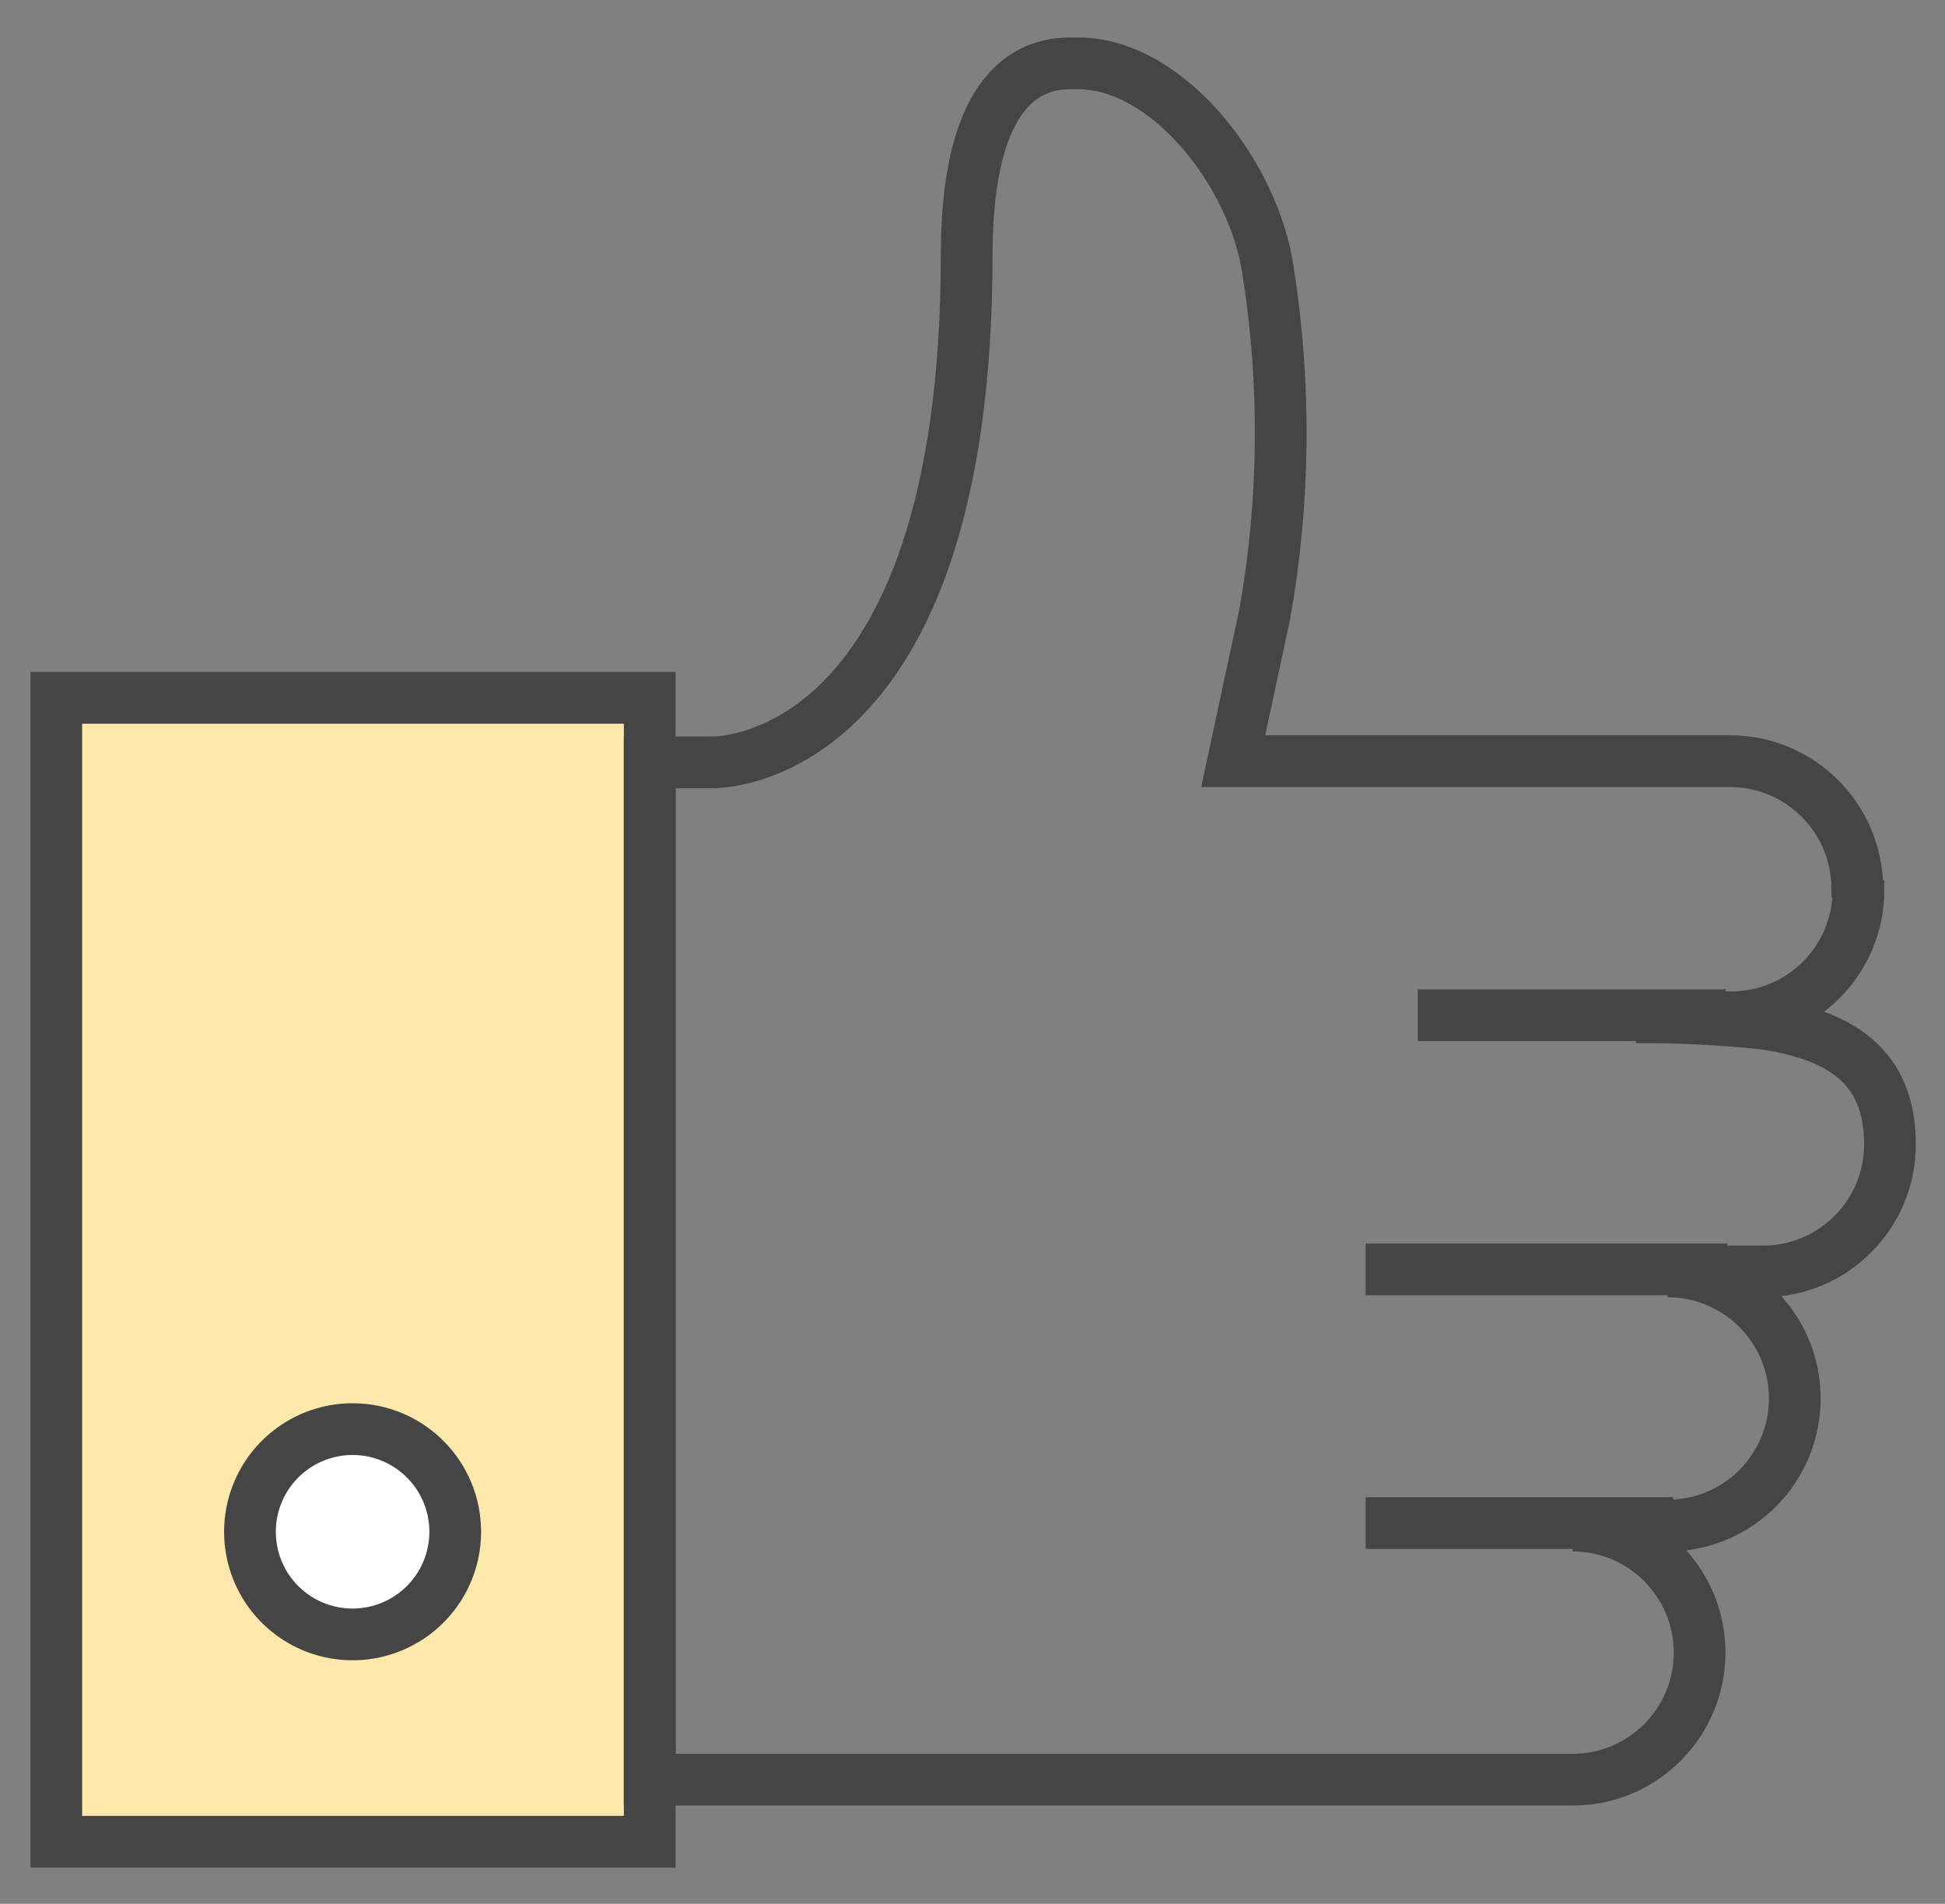 <?xml version="1.0" encoding="utf-8"?>
<svg xmlns="http://www.w3.org/2000/svg" width="47" height="46" viewBox="0 0 47 46">
  <rect x="0" y="0" width="47" height="46" fill="#808080" stroke="none"/>
  <g fill="none" fill-rule="evenodd" stroke="#454545" stroke-width="1.25" transform="translate(1 1)">
    <polygon fill="#FFE8AC" fill-rule="nonzero" points=".36 15.86 14.7 15.86 14.7 43.5 .36 43.5"/>
    <path fill="#FFF" fill-rule="nonzero" d="M10,36 C10.004,37.005 9.401,37.913 8.474,38.299 C7.546,38.686 6.477,38.474 5.766,37.764 C5.056,37.053 4.844,35.984 5.231,35.056 C5.617,34.129 6.525,33.526 7.53,33.53 C8.892,33.535 9.995,34.638 10,36 Z"/>
    <path d="M40.7 23.53L33.26 23.53M40.74 29.67L32 29.67M39.43 35.8L32 35.8M43.88 20.46C43.874 18.763 42.497 17.39 40.8 17.39L28.8 17.39 29.56 13.85C30.05 11.101 30.077 8.288 29.64 5.53 29.3 3.21 27.22.53 25.05.53L24.87.53C23.02.53 22.36 2.53 22.36 5.14 22.36 17.61 16.21 17.42 16.21 17.42L14.7 17.42 14.7 42 37 42C38.696 42 40.07 40.626 40.07 38.93 40.07 37.234 38.696 35.86 37 35.86L39.3 35.86C40.996 35.86 42.37 34.486 42.37 32.79 42.37 31.094 40.996 29.72 39.3 29.72L41.6 29.72C43.296 29.72 44.67 28.346 44.67 26.65 44.67 24.73 43.44 24 41.6 23.73 40.58 23.623 39.555 23.573 38.53 23.58L40.83 23.58C42.531 23.58 43.91 22.201 43.91 20.5L43.88 20.46z"/>
  </g>
</svg>
